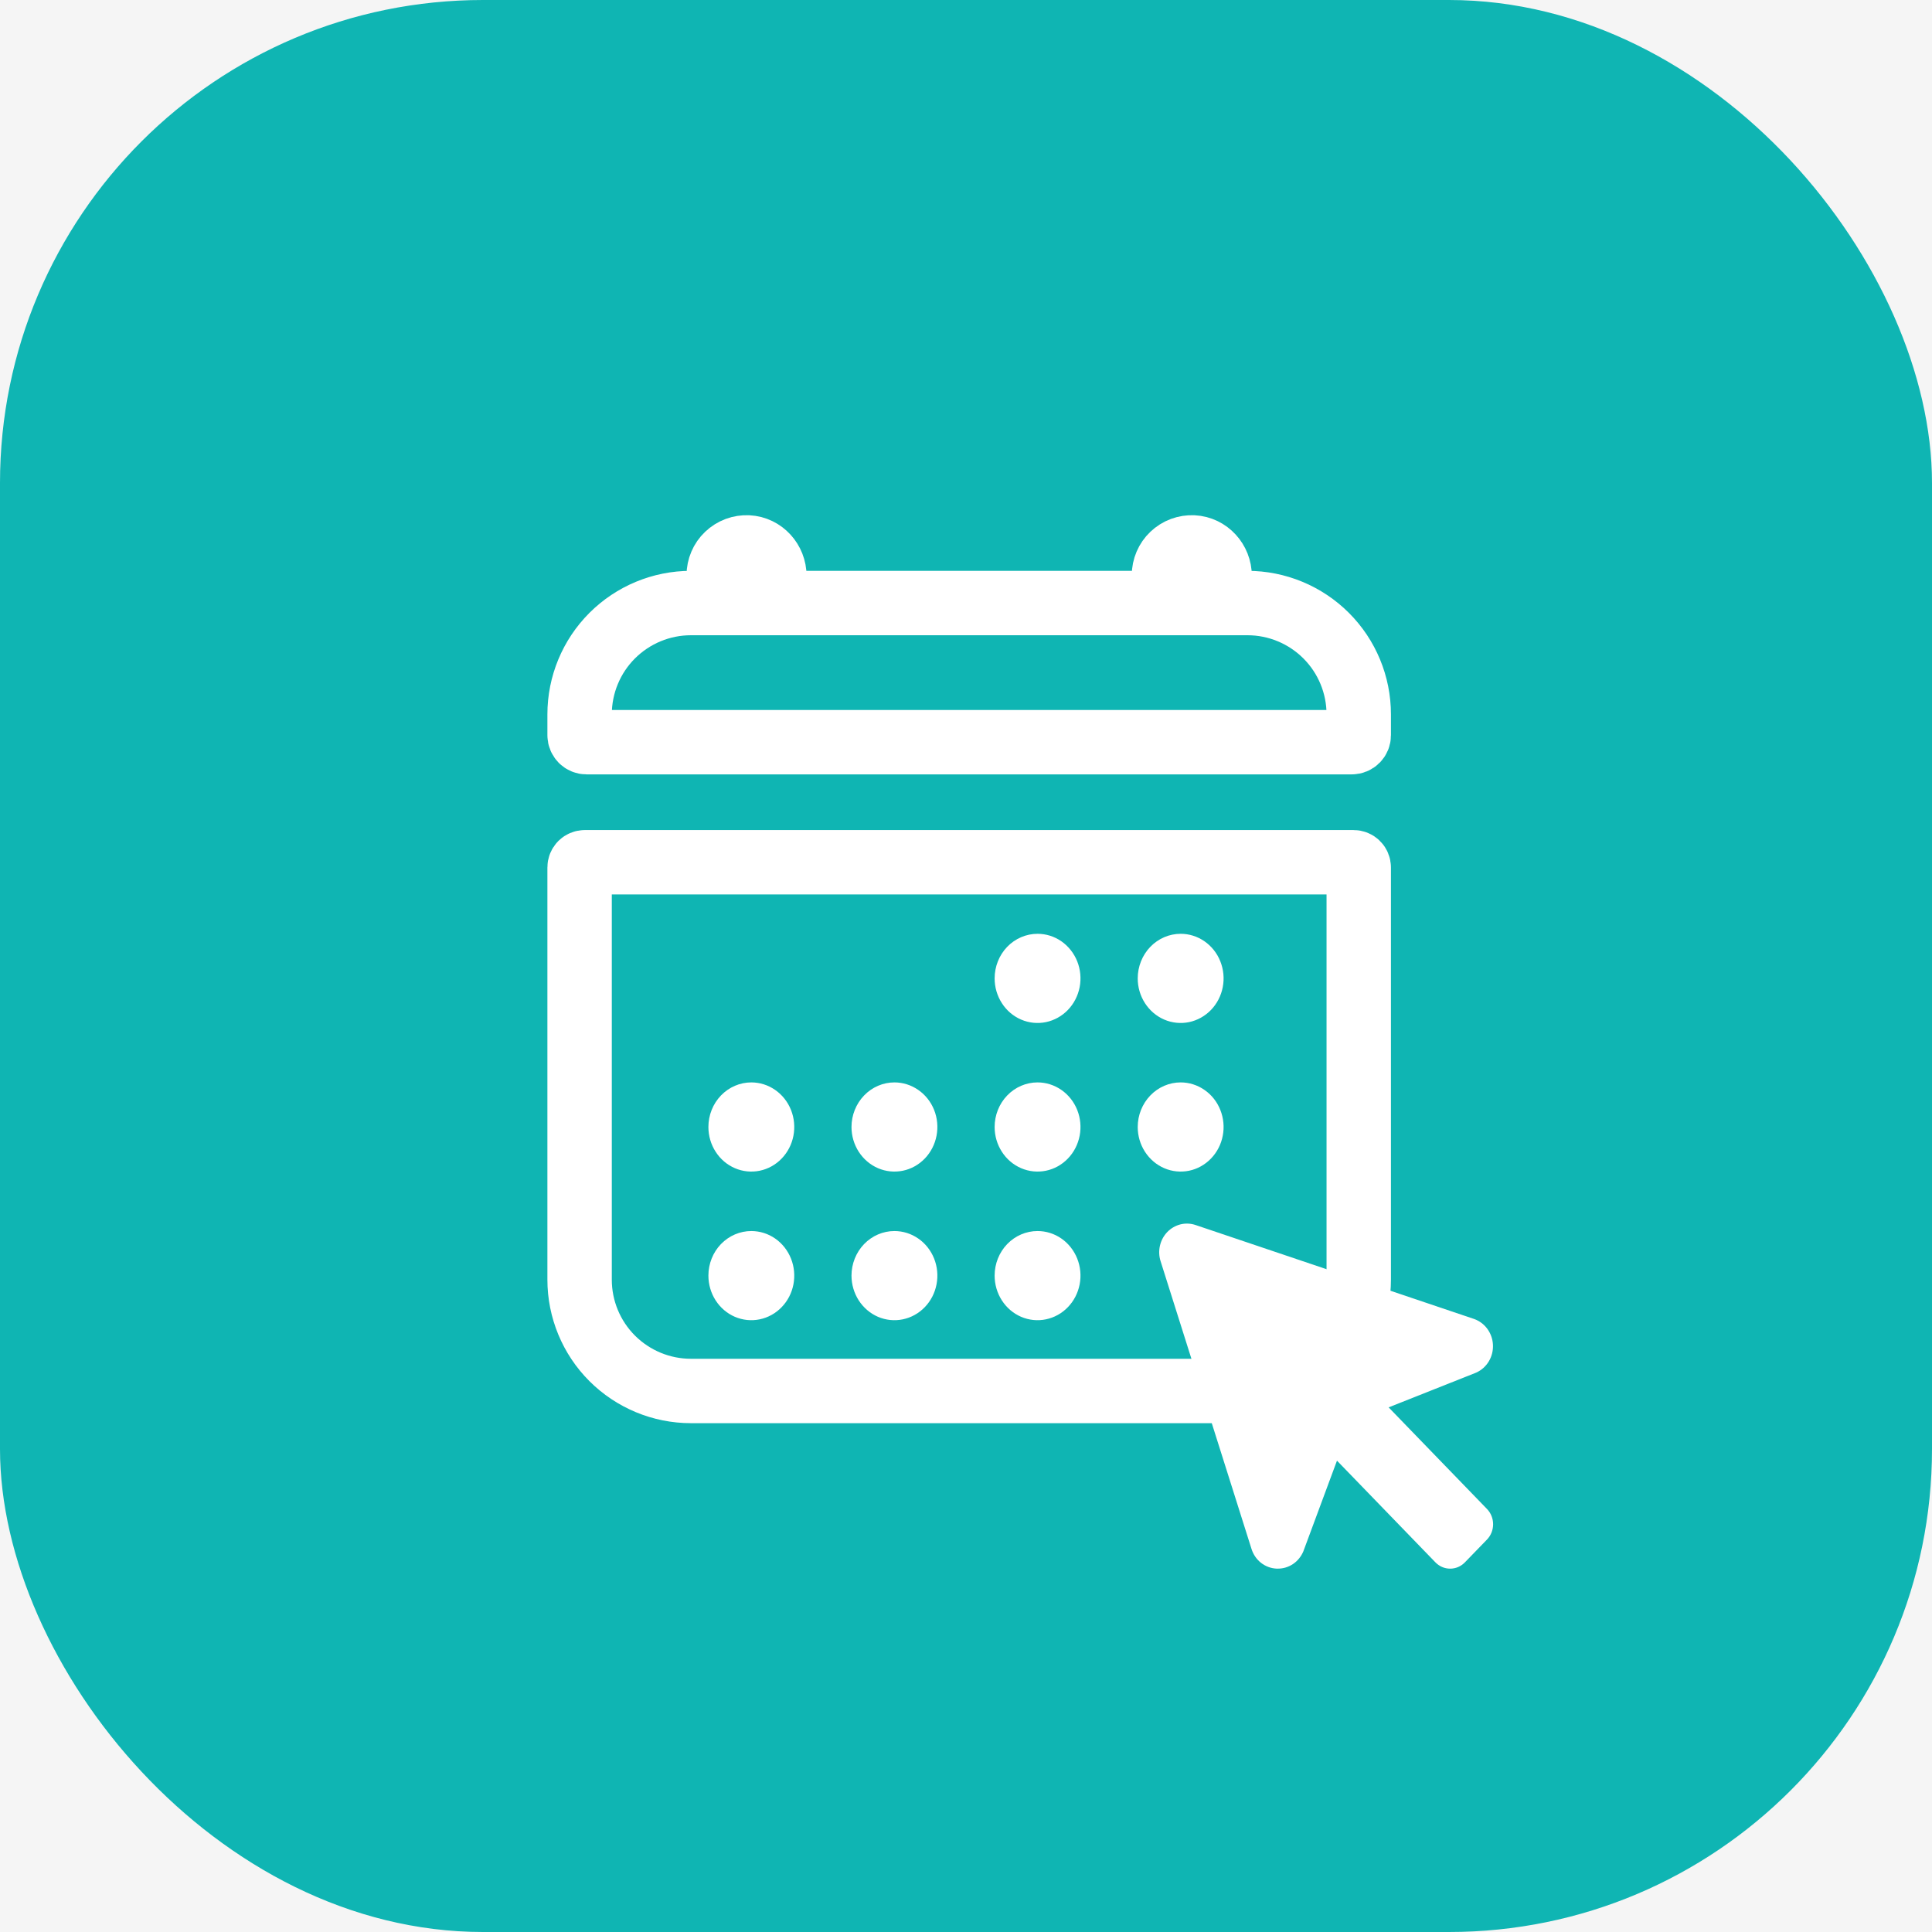 <svg width="60" height="60" viewBox="0 0 60 60" fill="none" xmlns="http://www.w3.org/2000/svg">
<rect width="60" height="60" fill="#F5F5F5"/>
<g id="booking-icon-primary">
<rect id="Rectangle 439" width="60" height="60" rx="15" fill="#0FB5B3"/>
<g id="Group 41642">
<g id="Group 41643">
<path id="Vector" d="M42.197 22.185C42.197 21.268 41.833 20.389 41.185 19.741C40.537 19.093 39.657 18.728 38.741 18.728H37.877V17.888C37.877 17.423 37.519 17.024 37.054 17.001C36.937 16.995 36.82 17.014 36.711 17.054C36.601 17.095 36.501 17.158 36.416 17.239C36.331 17.319 36.264 17.416 36.218 17.524C36.172 17.631 36.148 17.747 36.148 17.864V18.728H24.049V17.888C24.049 17.423 23.692 17.024 23.227 17.001C23.11 16.995 22.993 17.014 22.884 17.054C22.774 17.095 22.674 17.158 22.589 17.239C22.504 17.319 22.437 17.416 22.391 17.524C22.345 17.631 22.321 17.747 22.321 17.864V18.728H21.457C20.54 18.728 19.661 19.093 19.012 19.741C18.364 20.389 18 21.268 18 22.185V22.833C18 22.891 18.023 22.945 18.063 22.986C18.104 23.027 18.159 23.049 18.216 23.049H41.981C42.039 23.049 42.094 23.027 42.134 22.986C42.175 22.945 42.197 22.891 42.197 22.833V22.185Z" stroke="white" stroke-width="2"/>
<path id="Vector_2" d="M18 39.741C18 40.658 18.364 41.537 19.012 42.185C19.661 42.833 20.54 43.198 21.457 43.198H38.741C39.657 43.198 40.537 42.833 41.185 42.185C41.833 41.537 42.197 40.658 42.197 39.741V26.94C42.197 26.897 42.181 26.856 42.15 26.825C42.12 26.795 42.078 26.778 42.035 26.778H18.162C18.119 26.778 18.078 26.795 18.047 26.825C18.017 26.856 18 26.897 18 26.94V39.741Z" stroke="white" stroke-width="2"/>
<path id="Vector_3" d="M36.667 29C36.93 29 37.188 29.081 37.407 29.233C37.627 29.386 37.798 29.602 37.898 29.855C37.999 30.108 38.026 30.386 37.974 30.655C37.923 30.923 37.796 31.17 37.609 31.364C37.423 31.557 37.185 31.689 36.927 31.743C36.668 31.796 36.4 31.769 36.156 31.664C35.913 31.559 35.705 31.382 35.558 31.154C35.411 30.926 35.333 30.659 35.333 30.385C35.333 30.017 35.474 29.665 35.724 29.405C35.974 29.146 36.313 29 36.667 29ZM36.667 33.615C36.93 33.615 37.188 33.697 37.407 33.849C37.627 34.001 37.798 34.217 37.898 34.47C37.999 34.723 38.026 35.002 37.974 35.27C37.923 35.539 37.796 35.785 37.609 35.979C37.423 36.173 37.185 36.305 36.927 36.358C36.668 36.411 36.4 36.384 36.156 36.279C35.913 36.174 35.705 35.997 35.558 35.769C35.411 35.542 35.333 35.274 35.333 35C35.333 34.633 35.474 34.281 35.724 34.021C35.974 33.761 36.313 33.615 36.667 33.615ZM32.222 29C32.486 29 32.744 29.081 32.963 29.233C33.182 29.386 33.353 29.602 33.454 29.855C33.555 30.108 33.581 30.386 33.53 30.655C33.478 30.923 33.352 31.17 33.165 31.364C32.979 31.557 32.741 31.689 32.482 31.743C32.224 31.796 31.956 31.769 31.712 31.664C31.468 31.559 31.26 31.382 31.114 31.154C30.967 30.926 30.889 30.659 30.889 30.385C30.889 30.017 31.029 29.665 31.279 29.405C31.529 29.146 31.869 29 32.222 29ZM32.222 33.615C32.486 33.615 32.744 33.697 32.963 33.849C33.182 34.001 33.353 34.217 33.454 34.47C33.555 34.723 33.581 35.002 33.53 35.27C33.478 35.539 33.352 35.785 33.165 35.979C32.979 36.173 32.741 36.305 32.482 36.358C32.224 36.411 31.956 36.384 31.712 36.279C31.468 36.174 31.26 35.997 31.114 35.769C30.967 35.542 30.889 35.274 30.889 35C30.889 34.633 31.029 34.281 31.279 34.021C31.529 33.761 31.869 33.615 32.222 33.615ZM32.222 38.231C32.486 38.231 32.744 38.312 32.963 38.464C33.182 38.616 33.353 38.833 33.454 39.086C33.555 39.339 33.581 39.617 33.53 39.886C33.478 40.154 33.352 40.401 33.165 40.594C32.979 40.788 32.741 40.92 32.482 40.973C32.224 41.027 31.956 40.999 31.712 40.895C31.468 40.79 31.26 40.612 31.114 40.385C30.967 40.157 30.889 39.889 30.889 39.615C30.889 39.248 31.029 38.896 31.279 38.636C31.529 38.377 31.869 38.231 32.222 38.231ZM27.778 33.615C28.041 33.615 28.299 33.697 28.518 33.849C28.738 34.001 28.909 34.217 29.01 34.47C29.11 34.723 29.137 35.002 29.085 35.27C29.034 35.539 28.907 35.785 28.721 35.979C28.534 36.173 28.297 36.305 28.038 36.358C27.779 36.411 27.511 36.384 27.267 36.279C27.024 36.174 26.816 35.997 26.669 35.769C26.523 35.542 26.444 35.274 26.444 35C26.444 34.633 26.585 34.281 26.835 34.021C27.085 33.761 27.424 33.615 27.778 33.615ZM27.778 38.231C28.041 38.231 28.299 38.312 28.518 38.464C28.738 38.616 28.909 38.833 29.01 39.086C29.11 39.339 29.137 39.617 29.085 39.886C29.034 40.154 28.907 40.401 28.721 40.594C28.534 40.788 28.297 40.92 28.038 40.973C27.779 41.027 27.511 40.999 27.267 40.895C27.024 40.79 26.816 40.612 26.669 40.385C26.523 40.157 26.444 39.889 26.444 39.615C26.444 39.248 26.585 38.896 26.835 38.636C27.085 38.377 27.424 38.231 27.778 38.231ZM23.333 33.615C23.597 33.615 23.855 33.697 24.074 33.849C24.293 34.001 24.464 34.217 24.565 34.47C24.666 34.723 24.692 35.002 24.641 35.27C24.59 35.539 24.463 35.785 24.276 35.979C24.09 36.173 23.852 36.305 23.593 36.358C23.335 36.411 23.067 36.384 22.823 36.279C22.579 36.174 22.371 35.997 22.225 35.769C22.078 35.542 22 35.274 22 35C22 34.633 22.14 34.281 22.39 34.021C22.641 33.761 22.98 33.615 23.333 33.615ZM23.333 38.231C23.597 38.231 23.855 38.312 24.074 38.464C24.293 38.616 24.464 38.833 24.565 39.086C24.666 39.339 24.692 39.617 24.641 39.886C24.59 40.154 24.463 40.401 24.276 40.594C24.09 40.788 23.852 40.92 23.593 40.973C23.335 41.027 23.067 40.999 22.823 40.895C22.579 40.79 22.371 40.612 22.225 40.385C22.078 40.157 22 39.889 22 39.615C22 39.248 22.14 38.896 22.39 38.636C22.641 38.377 22.98 38.231 23.333 38.231Z" fill="white"/>
</g>
<path id="Vector_4" d="M46.181 47.811L45.495 48.519C45.435 48.581 45.363 48.631 45.285 48.665C45.206 48.699 45.121 48.716 45.036 48.716C44.951 48.716 44.866 48.699 44.787 48.665C44.709 48.631 44.637 48.581 44.577 48.519L41.521 45.362L40.483 48.161L40.476 48.18C40.409 48.339 40.299 48.475 40.159 48.57C40.019 48.665 39.854 48.716 39.687 48.715H39.644C39.469 48.707 39.301 48.644 39.162 48.535C39.022 48.425 38.919 48.273 38.866 48.101L36.043 39.167C35.993 39.011 35.987 38.843 36.024 38.683C36.061 38.523 36.14 38.377 36.252 38.261C36.365 38.144 36.507 38.063 36.661 38.024C36.816 37.986 36.978 37.993 37.13 38.044L45.776 40.961C45.941 41.018 46.086 41.126 46.191 41.269C46.296 41.413 46.357 41.586 46.365 41.766C46.373 41.946 46.329 42.124 46.237 42.277C46.146 42.43 46.011 42.551 45.852 42.624L45.834 42.632L43.125 43.707L46.181 46.864C46.302 46.989 46.37 47.16 46.37 47.337C46.37 47.515 46.302 47.685 46.181 47.811Z" fill="white"/>
</g>
</g>
</svg>

